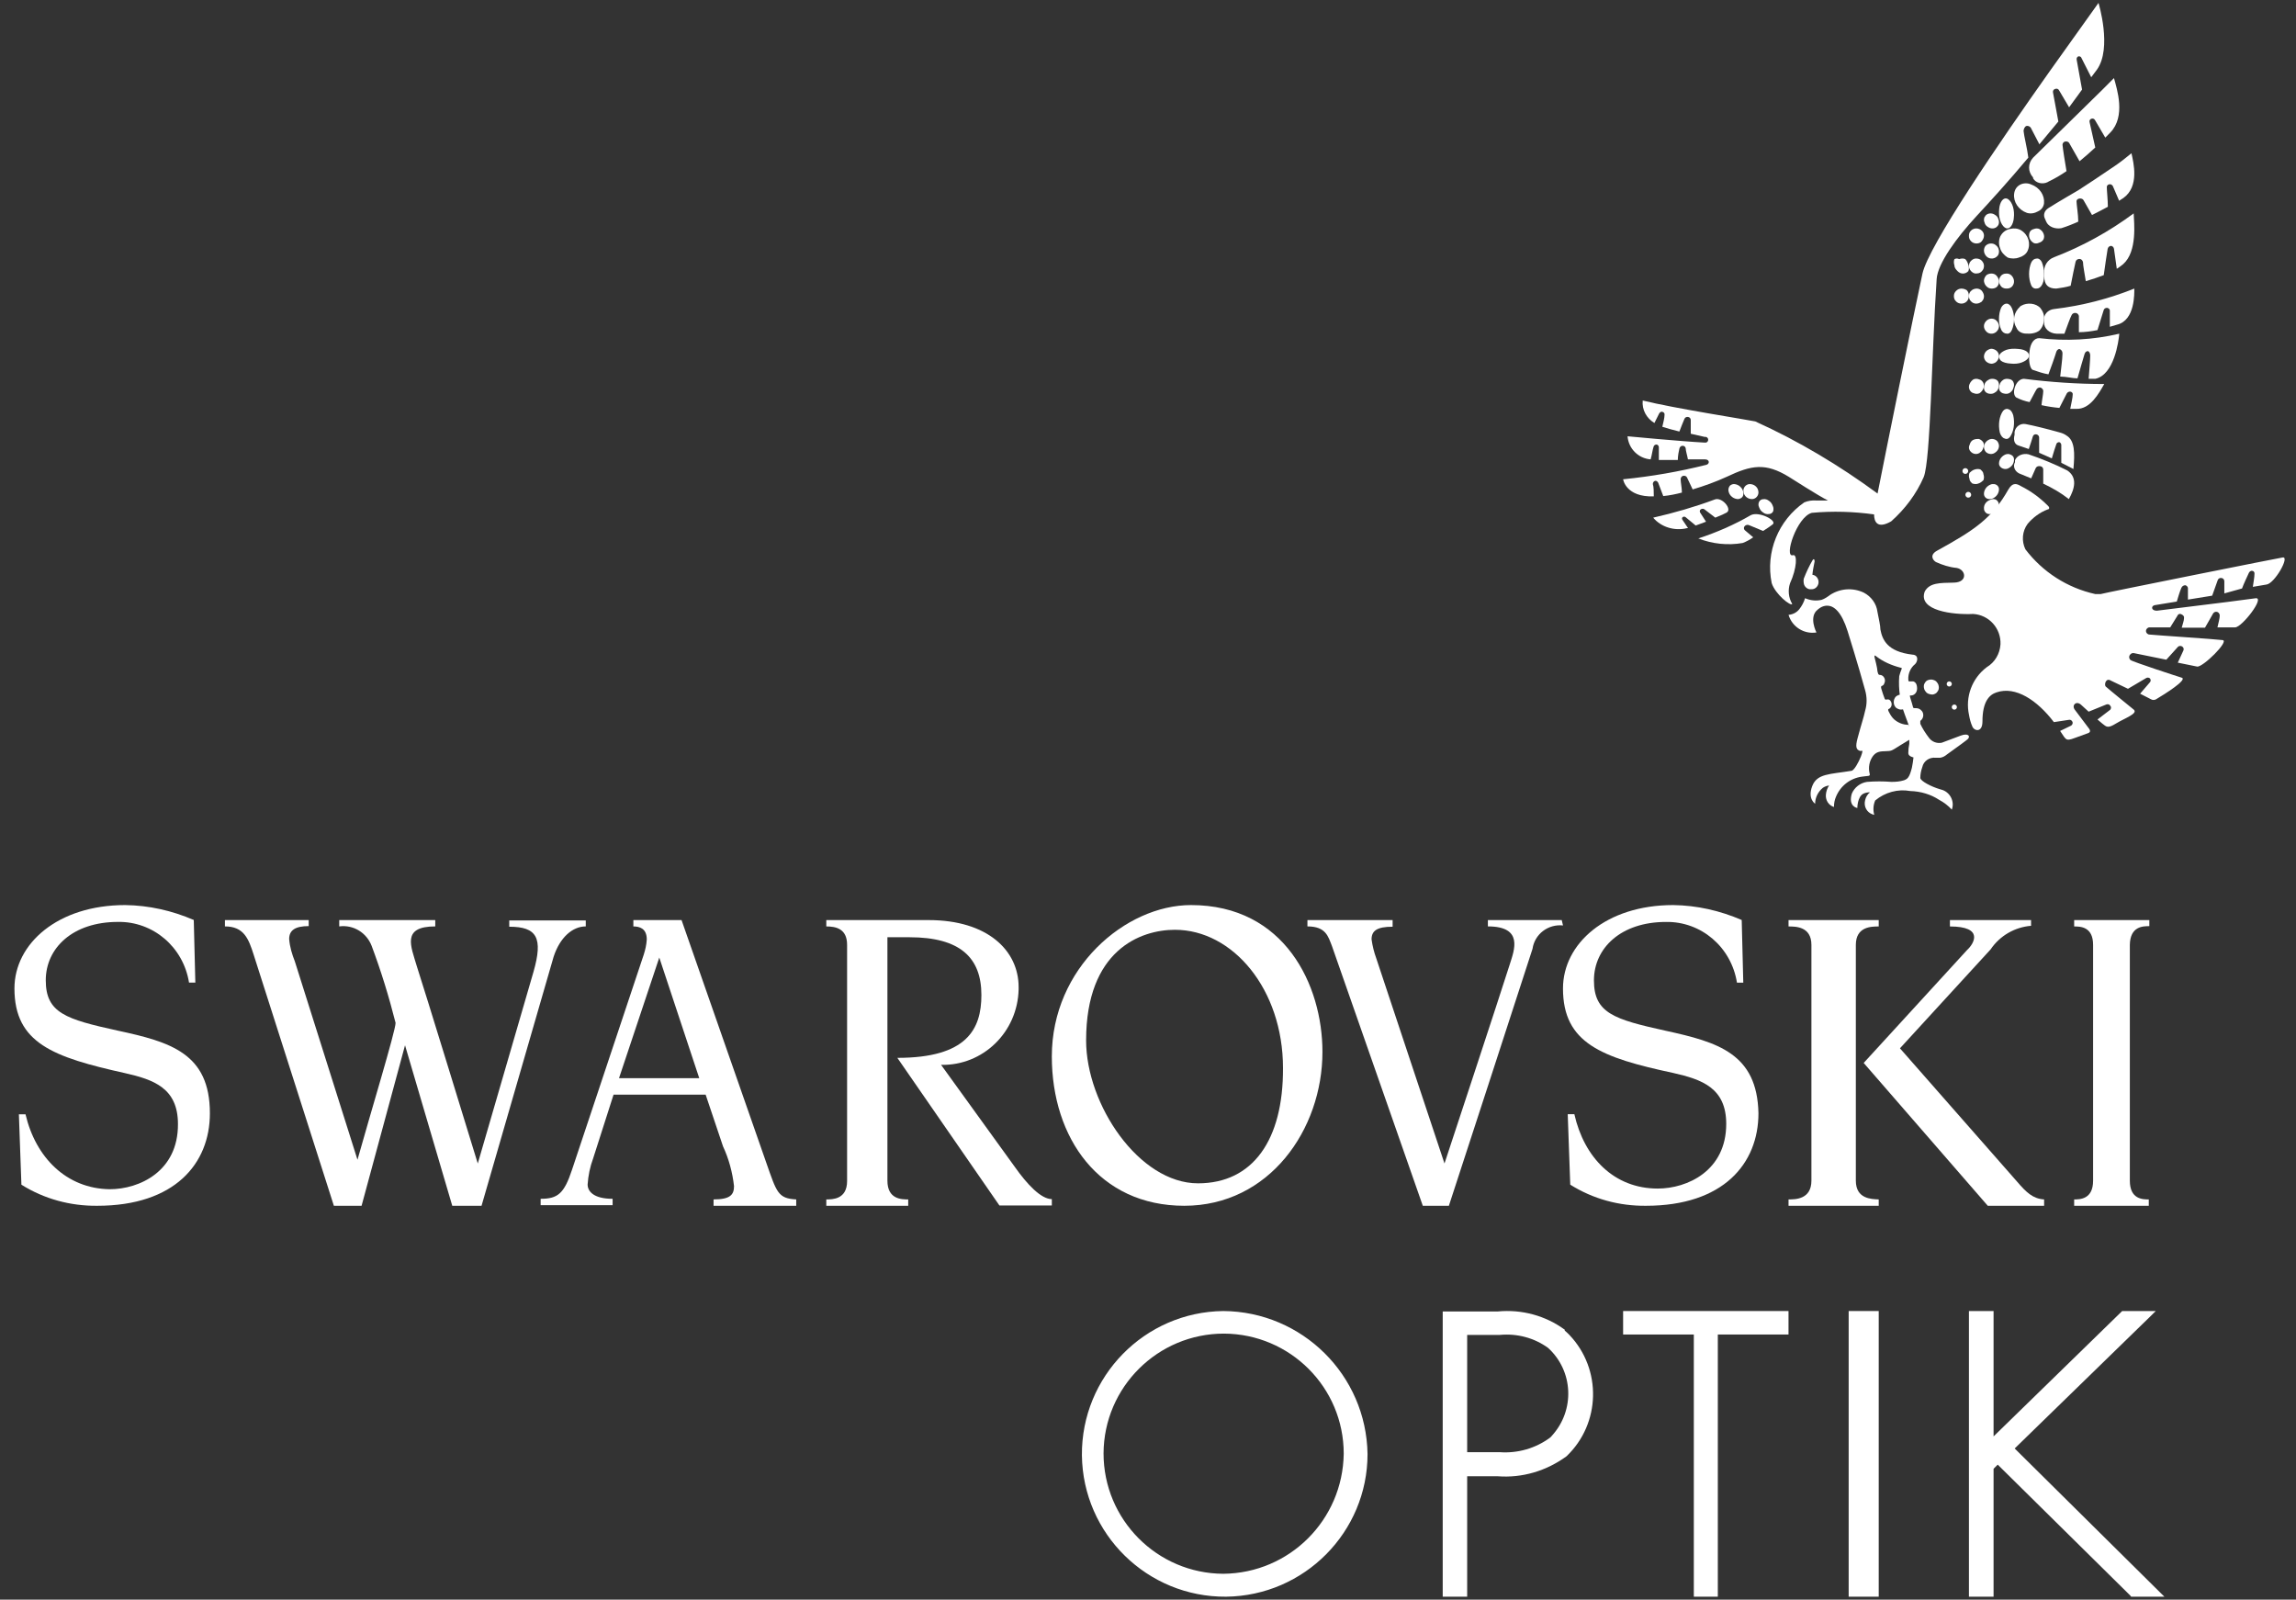<svg width="89" height="62" viewBox="0 0 89 62" fill="none" xmlns="http://www.w3.org/2000/svg">
<rect x="0" y="0" width="89" height="62" fill="#333333" stroke="none"/>
<path d="M4.557 39.945C2.558 39.505 1.774 39.266 1.774 37.996C1.774 36.739 2.828 35.733 4.569 35.733C5.93 35.708 7.106 36.702 7.327 38.084H7.572L7.511 35.658C6.665 35.293 5.77 35.092 4.851 35.08C2.24 35.08 0.56 36.576 0.56 38.311C0.56 40.436 2.068 40.976 4.838 41.592C5.954 41.844 6.898 42.171 6.898 43.566C6.91 45.402 5.402 46.094 4.25 46.094C2.571 46.068 1.381 44.861 0.989 43.189H0.732L0.83 45.918C1.712 46.471 2.73 46.747 3.772 46.735C6.775 46.735 8.136 45.1 8.136 43.151C8.136 40.825 6.604 40.385 4.557 39.945Z" fill="white"/>
<path d="M39.341 45.234L36.479 41.273C38.103 41.309 39.449 40.005 39.485 38.344C39.485 38.32 39.485 38.295 39.485 38.258C39.485 36.843 38.283 35.662 35.998 35.662H32.03V35.908C32.403 35.908 32.836 35.995 32.836 36.622V45.776C32.836 46.489 32.271 46.489 32.03 46.489V46.735H35.205V46.489C34.952 46.489 34.399 46.489 34.399 45.763V36.327H35.253C37.213 36.327 38.042 37.114 38.042 38.566C38.042 39.895 37.477 41.002 34.784 41.002L38.74 46.723H40.772V46.477C40.351 46.477 39.81 45.899 39.341 45.234Z" fill="white"/>
<path d="M22.706 35.907V35.675H19.74V35.919C20.814 35.919 21.058 36.347 20.68 37.667L18.52 45.097C18.52 45.097 16.347 38.009 16.152 37.434C15.932 36.677 15.554 35.907 16.872 35.907V35.662H13.15V35.907C13.699 35.834 14.211 36.151 14.407 36.664C14.773 37.642 15.078 38.632 15.334 39.647C15.334 39.952 14.346 43.203 13.857 44.951L11.429 37.263C11.319 36.982 11.233 36.701 11.209 36.396C11.209 36.066 11.429 35.895 11.966 35.895V35.662H8.719V35.907C9.452 35.907 9.635 36.383 9.83 36.995L12.942 46.735H14.016L15.7 40.514L17.531 46.735H18.666L21.461 37.08C21.705 36.334 22.193 35.907 22.706 35.907Z" fill="white"/>
<path d="M29.706 45.074L26.419 35.662H24.551V35.908C24.788 35.908 25.071 35.982 25.071 36.413C25.059 36.622 25.012 36.819 24.953 37.003L22.175 45.333C21.867 46.268 21.619 46.465 20.957 46.465V46.711H23.747V46.465C23.002 46.465 22.778 46.169 22.778 45.911C22.801 45.566 22.872 45.222 22.991 44.902L23.783 42.429H27.353L28.027 44.434C28.252 44.914 28.393 45.443 28.453 45.972C28.453 46.305 28.311 46.489 27.66 46.489V46.735H30.864V46.489C30.155 46.452 30.108 46.218 29.706 45.074ZM23.995 41.789L25.556 37.114L27.105 41.789H23.995Z" fill="white"/>
<path d="M46.166 35.08C43.63 35.08 40.772 37.514 40.772 40.945C40.772 44.111 42.611 46.735 45.905 46.735C49.198 46.735 51.262 43.783 51.262 40.769C51.262 38.195 49.807 35.08 46.166 35.08ZM46.439 45.865C44.152 45.865 42.101 42.812 42.101 40.327C42.101 36.833 44.202 36.038 45.544 36.038C47.781 36.038 49.733 38.334 49.733 41.399C49.745 44.187 48.565 45.865 46.439 45.865Z" fill="white"/>
<path d="M78.187 45.798L73.648 40.632L77.163 36.797C77.521 36.267 78.101 35.934 78.73 35.884V35.662H75.585V35.909C76.917 35.909 76.522 36.575 76.251 36.821L72.242 41.199L77.052 46.735H79.236V46.489C78.804 46.464 78.545 46.217 78.187 45.798Z" fill="white"/>
<path d="M83.315 35.897V35.662H80.401V35.909C80.631 35.909 81.135 35.909 81.135 36.624V45.761C81.135 46.489 80.62 46.489 80.401 46.489V46.735H83.293V46.489C83.063 46.489 82.559 46.489 82.559 45.761V36.624C82.57 35.897 83.074 35.897 83.315 35.897Z" fill="white"/>
<path d="M71.938 45.761V36.624C71.938 35.909 72.547 35.909 72.825 35.909V35.662H69.329V35.909C69.607 35.909 70.216 35.909 70.216 36.624V45.761C70.216 46.489 69.594 46.489 69.329 46.489V46.735H72.825V46.489C72.547 46.476 71.938 46.476 71.938 45.761Z" fill="white"/>
<path d="M64.564 39.951C62.569 39.51 61.786 39.271 61.786 38C61.786 36.741 62.839 35.734 64.576 35.734C65.935 35.709 67.11 36.703 67.33 38.088H67.575L67.514 35.659C66.669 35.294 65.776 35.092 64.858 35.08C62.251 35.08 60.586 36.577 60.586 38.314C60.586 40.441 62.092 40.995 64.858 41.587C65.972 41.839 66.914 42.166 66.914 43.563C66.914 45.376 65.409 46.068 64.258 46.068C62.569 46.068 61.407 44.872 61.027 43.185H60.77L60.868 45.917C61.749 46.471 62.765 46.747 63.805 46.735C66.804 46.735 68.163 45.099 68.163 43.148C68.114 40.832 66.584 40.391 64.564 39.951Z" fill="white"/>
<path d="M60.538 35.662H57.675V35.907C59.064 35.907 58.698 36.825 58.528 37.363C58.15 38.562 55.993 45.096 55.993 45.096L53.348 37.143C53.263 36.91 53.202 36.666 53.166 36.409C53.166 36.078 53.373 35.919 53.982 35.919V35.662H50.68V35.907C51.399 35.907 51.484 36.299 51.63 36.666L55.152 46.735H56.163C56.163 46.735 59.149 37.583 59.405 36.776C59.49 36.201 60.014 35.809 60.587 35.87L60.538 35.662Z" fill="white"/>
<path d="M82.262 50.815L77.277 55.674V50.815H76.322V61.887H77.277V56.929L77.438 56.769L82.572 61.838L82.609 61.887H83.898L78.095 56.142L83.34 51.036L83.564 50.815H82.262Z" fill="white"/>
<path d="M71.66 50.815V61.887H72.766H72.825V50.864V50.815H71.66Z" fill="white"/>
<path d="M62.917 50.815V51.725H65.658V61.826V61.887H66.588V51.725H69.292H69.328V50.815H62.917Z" fill="white"/>
<path d="M60.07 55.733C59.517 56.138 58.828 56.335 58.139 56.286H56.872V51.74H58.139C58.803 51.679 59.468 51.851 60.009 52.244C60.993 53.141 61.055 54.664 60.157 55.647C60.144 55.671 60.107 55.708 60.07 55.733ZM60.661 51.544C59.91 50.991 58.988 50.745 58.065 50.831H55.924V61.887H56.872V57.219H58.053C59.012 57.293 59.947 57.01 60.722 56.445C62.051 55.18 62.1 53.067 60.833 51.74C60.772 51.679 60.71 51.617 60.649 51.568" fill="white"/>
<path d="M47.42 60.999C44.853 60.987 42.777 58.9 42.777 56.333C42.789 53.766 44.877 51.69 47.444 51.69C50.011 51.702 52.087 53.778 52.087 56.345C52.051 58.912 49.987 60.975 47.42 60.999ZM47.42 50.815C44.361 50.85 41.914 53.358 41.938 56.405C41.974 59.464 44.481 61.911 47.528 61.887C50.563 61.851 53.01 59.38 53.01 56.357C52.962 53.298 50.479 50.838 47.42 50.815Z" fill="white"/>
<path d="M75.618 26.589C75.662 26.556 75.672 26.494 75.639 26.45C75.606 26.406 75.544 26.397 75.5 26.429C75.456 26.462 75.447 26.524 75.479 26.569C75.512 26.613 75.574 26.622 75.618 26.589Z" fill="white"/>
<path d="M75.062 26.856C75.118 26.795 75.156 26.734 75.156 26.658C75.156 26.582 75.137 26.505 75.081 26.445C75.043 26.384 74.968 26.353 74.874 26.338C74.799 26.338 74.724 26.353 74.667 26.399C74.611 26.46 74.573 26.521 74.573 26.597C74.573 26.673 74.592 26.749 74.648 26.81C74.686 26.871 74.761 26.901 74.855 26.917C74.93 26.932 75.006 26.901 75.062 26.856Z" fill="white"/>
<path d="M75.819 27.484C75.862 27.449 75.868 27.386 75.833 27.344C75.799 27.301 75.736 27.295 75.693 27.33C75.651 27.364 75.644 27.427 75.679 27.47C75.714 27.512 75.776 27.518 75.819 27.484Z" fill="white"/>
<path d="M73.915 27.42C73.965 27.358 73.99 27.295 73.99 27.212C73.99 27.129 73.94 27.066 73.889 27.004C73.838 26.962 73.762 26.921 73.686 26.921C73.61 26.921 73.534 26.962 73.484 27.004C73.433 27.066 73.408 27.129 73.408 27.212C73.408 27.295 73.433 27.358 73.484 27.42C73.534 27.462 73.61 27.503 73.686 27.503C73.788 27.503 73.864 27.462 73.915 27.42Z" fill="white"/>
<path d="M76.01 28.51L75.268 28.788C75.079 28.826 74.878 28.75 74.765 28.586C74.639 28.421 74.525 28.244 74.437 28.055C74.437 27.991 74.437 27.966 74.437 27.941C74.563 27.852 74.588 27.675 74.5 27.561L74.488 27.549C74.437 27.485 74.362 27.448 74.274 27.448C74.161 27.448 74.161 27.448 74.148 27.384C74.135 27.321 74.085 27.169 74.047 27.043C74.01 26.916 74.047 26.967 74.11 26.954C74.236 26.929 74.312 26.815 74.312 26.689C74.312 26.512 74.249 26.436 74.161 26.41H74.01C73.972 26.41 73.972 26.373 73.972 26.335C73.959 26.107 74.06 25.879 74.236 25.74C74.337 25.639 74.387 25.386 74.135 25.374C73.154 25.26 72.965 24.792 72.89 24.4C72.89 24.248 72.827 23.983 72.776 23.717C72.739 23.401 72.537 23.123 72.248 22.971C71.82 22.768 71.329 22.806 70.939 23.059C70.839 23.135 70.725 23.211 70.612 23.249C70.398 23.3 70.172 23.274 69.97 23.186C69.92 23.35 69.844 23.489 69.744 23.616C69.643 23.742 69.492 23.818 69.329 23.831C69.467 24.299 69.933 24.59 70.411 24.514C70.411 24.514 70.096 23.907 70.461 23.628C70.461 23.628 71.141 22.945 71.619 24.463C71.619 24.463 72.047 25.829 72.298 26.752C72.374 27.018 72.374 27.296 72.298 27.549C72.235 27.84 72.172 27.991 72.009 28.598C71.908 28.965 71.959 29.054 72.097 29.104H72.198C72.185 29.18 72.16 29.256 72.135 29.319C72.047 29.547 71.87 29.863 71.77 29.876C70.927 30.015 70.436 29.977 70.247 30.47C70.058 30.963 70.36 31.153 70.36 31.153C70.36 30.913 70.474 30.685 70.662 30.533C70.738 30.483 70.813 30.457 70.901 30.445C70.826 30.558 70.788 30.672 70.776 30.811C70.763 31.026 70.889 31.216 71.09 31.279C71.09 31.14 71.115 31.001 71.166 30.887C71.342 30.457 71.719 30.166 72.172 30.103C72.386 30.065 72.512 30.103 72.474 29.989C72.412 29.749 72.462 29.496 72.6 29.306C72.701 29.18 72.802 29.117 73.066 29.117C73.343 29.104 73.292 29.117 73.657 28.889L74.01 28.674V28.826C73.984 28.952 73.972 29.066 73.972 29.193C73.972 29.319 74.173 29.357 74.173 29.357C74.161 29.496 74.135 29.623 74.11 29.762C74.01 30.154 73.934 30.192 73.808 30.242C73.645 30.293 73.494 30.305 73.317 30.305C73.003 30.28 72.688 30.28 72.374 30.305C72.109 30.343 71.883 30.52 71.782 30.761C71.631 31.267 71.996 31.317 71.996 31.317C71.996 31.317 71.996 30.875 72.235 30.761C72.311 30.723 72.399 30.71 72.487 30.71C72.386 30.786 72.323 30.9 72.298 31.014C72.235 31.254 72.361 31.494 72.6 31.57C72.613 31.57 72.625 31.583 72.651 31.583C72.6 31.393 72.613 31.203 72.688 31.026C73.066 30.71 73.569 30.571 74.047 30.66C74.45 30.672 74.84 30.786 75.167 31.001C75.356 31.102 75.52 31.229 75.658 31.38C75.771 31.077 75.608 30.735 75.306 30.622C75.268 30.609 75.218 30.596 75.18 30.584C74.878 30.495 74.45 30.28 74.437 30.154C74.437 30.015 74.463 29.876 74.513 29.736C74.563 29.496 74.79 29.344 75.029 29.37C75.092 29.37 75.142 29.37 75.205 29.37C75.306 29.357 75.394 29.306 75.469 29.243C75.582 29.155 75.985 28.877 76.212 28.7C76.426 28.56 76.312 28.396 76.01 28.51ZM73.972 28.093C73.77 28.093 73.582 28.017 73.431 27.89C73.343 27.814 73.28 27.713 73.229 27.612C73.192 27.549 73.166 27.485 73.229 27.473C73.33 27.41 73.355 27.283 73.292 27.182C73.28 27.157 73.255 27.131 73.229 27.119C73.192 27.106 73.141 27.106 73.104 27.119C73.053 27.119 73.053 27.055 73.028 27.005C73.003 26.954 72.965 26.815 72.94 26.739C72.915 26.676 72.902 26.6 72.94 26.588C72.99 26.575 73.028 26.537 73.041 26.486C73.091 26.385 73.066 26.271 72.978 26.196C72.94 26.17 72.902 26.158 72.865 26.158C72.802 26.158 72.802 26.107 72.776 26.018C72.776 25.905 72.676 25.525 72.663 25.475C72.651 25.424 72.663 25.374 72.726 25.437C73.003 25.652 73.33 25.791 73.67 25.879C73.733 25.879 73.72 25.917 73.708 25.943C73.67 26.031 73.645 26.12 73.62 26.208C73.582 26.714 73.657 27.22 73.833 27.688C73.871 27.802 73.984 28.08 73.997 28.143C74.01 28.206 73.972 28.08 73.972 28.093Z" fill="white"/>
<path d="M70.34 21.761C70.34 21.658 70.292 21.658 70.263 21.71C70.129 21.937 70.014 22.186 69.918 22.434C69.909 22.486 69.909 22.549 69.918 22.6C69.938 22.756 70.081 22.859 70.215 22.838C70.359 22.849 70.484 22.724 70.493 22.579C70.503 22.424 70.388 22.29 70.254 22.279C70.263 22.145 70.311 21.906 70.34 21.761Z" fill="white"/>
<path d="M88.483 21.607C88.432 21.607 81.597 22.974 81.432 23.025C81.356 23.025 81.293 23.025 81.216 23.025C80.136 22.784 79.184 22.176 78.51 21.29C78.358 20.973 78.383 20.593 78.599 20.302C78.802 20.062 79.069 19.859 79.374 19.745C79.425 19.745 79.476 19.682 79.374 19.593C79.069 19.289 78.726 19.036 78.345 18.846C78.193 18.757 78.028 18.669 77.85 18.973C77.215 20.1 76.516 20.555 75.093 21.341C74.788 21.505 74.915 21.708 75.042 21.784C75.296 21.898 75.563 21.986 75.843 22.012C76.211 22.075 76.287 22.569 75.741 22.582C75.195 22.594 74.801 22.582 74.61 22.924C74.331 23.671 75.703 23.835 76.49 23.797C77.1 23.835 77.57 24.354 77.545 24.975C77.519 25.342 77.329 25.671 77.011 25.861C76.44 26.292 76.173 27.014 76.325 27.71C76.351 27.862 76.389 28.014 76.452 28.153C76.516 28.331 76.846 28.419 76.846 27.963C76.846 27.191 77.113 26.925 77.392 26.836C78.129 26.583 78.968 27.14 79.615 27.989L80.2 27.9C80.263 27.887 80.314 27.925 80.34 27.989C80.352 28.039 80.327 28.103 80.276 28.128L79.857 28.331L79.933 28.445C80.149 28.787 80.124 28.698 80.861 28.445C80.975 28.407 81.064 28.381 80.988 28.255L80.416 27.495C80.302 27.318 80.492 27.153 80.67 27.318L80.962 27.584L81.648 27.305C81.712 27.28 81.775 27.305 81.801 27.356C81.839 27.394 81.839 27.457 81.801 27.508L81.305 27.887L81.483 28.039C81.661 28.179 81.699 28.242 82.029 28.039C82.36 27.837 82.88 27.66 82.715 27.508C82.715 27.508 81.686 26.672 81.623 26.608C81.559 26.545 81.623 26.254 81.826 26.381L82.487 26.697L83.173 26.292C83.224 26.254 83.287 26.254 83.338 26.292C83.376 26.343 83.376 26.406 83.338 26.444L82.957 26.887L83.376 27.102C83.439 27.14 83.516 27.14 83.579 27.102C83.897 26.912 84.811 26.343 84.57 26.267C84.443 26.229 82.652 25.646 82.588 25.583C82.525 25.532 82.512 25.431 82.576 25.367C82.614 25.317 82.677 25.304 82.728 25.317L83.973 25.57L84.43 25.064C84.481 25.026 84.545 25.026 84.596 25.064C84.646 25.102 84.659 25.165 84.634 25.215L84.418 25.684L85.167 25.836C85.383 25.874 86.425 24.848 86.158 24.81C85.879 24.772 83.541 24.62 83.325 24.595C83.249 24.595 83.185 24.532 83.185 24.456C83.185 24.38 83.249 24.316 83.325 24.316H84.125L84.43 23.823C84.468 23.785 84.532 23.785 84.583 23.823C84.634 23.848 84.672 23.898 84.659 23.962C84.659 24.05 84.608 24.19 84.57 24.329H85.472C85.561 24.165 85.726 23.898 85.79 23.772C85.828 23.721 85.891 23.696 85.955 23.721C86.018 23.747 86.044 23.81 86.044 23.861C86.044 23.962 85.993 24.152 85.955 24.316H86.641C86.908 24.316 87.822 23.126 87.428 23.189L86.361 23.329L83.605 23.671C83.376 23.671 83.376 23.481 83.528 23.455L84.379 23.316C84.418 23.189 84.494 22.924 84.557 22.784C84.583 22.721 84.646 22.683 84.71 22.683C84.761 22.695 84.811 22.746 84.811 22.797C84.811 22.911 84.811 23.075 84.811 23.24L85.751 23.088C85.815 22.911 85.917 22.62 85.968 22.48C85.993 22.417 86.056 22.392 86.12 22.404C86.183 22.417 86.222 22.468 86.222 22.531C86.222 22.645 86.222 22.835 86.222 23L86.908 22.809C86.971 22.632 87.111 22.341 87.174 22.202C87.2 22.151 87.251 22.113 87.314 22.126C87.365 22.138 87.403 22.189 87.39 22.252C87.39 22.366 87.352 22.569 87.327 22.746L87.848 22.658C88.165 22.632 88.775 21.556 88.483 21.607Z" fill="white"/>
<path d="M76.193 18.368C76.254 18.362 76.299 18.307 76.293 18.246C76.288 18.184 76.233 18.139 76.171 18.145C76.11 18.151 76.065 18.206 76.071 18.267C76.077 18.329 76.131 18.374 76.193 18.368Z" fill="white"/>
<path d="M76.543 18.198C76.457 18.224 76.4 18.276 76.344 18.328C76.315 18.406 76.315 18.483 76.344 18.561C76.344 18.639 76.4 18.691 76.457 18.742C76.543 18.768 76.628 18.768 76.685 18.742C76.77 18.716 76.827 18.665 76.884 18.613C76.912 18.535 76.912 18.457 76.884 18.38C76.884 18.302 76.827 18.25 76.77 18.198C76.713 18.172 76.628 18.172 76.543 18.198Z" fill="white"/>
<path d="M77.176 18.775C77.008 18.834 76.904 18.988 76.904 19.142C76.904 19.261 77.008 19.355 77.137 19.343C77.163 19.343 77.189 19.343 77.215 19.332C77.383 19.272 77.487 19.118 77.487 18.964C77.487 18.846 77.383 18.751 77.254 18.763C77.228 18.763 77.202 18.763 77.176 18.775Z" fill="white"/>
<path d="M76.355 19.272C76.408 19.24 76.425 19.172 76.393 19.119C76.361 19.066 76.292 19.049 76.24 19.08C76.186 19.112 76.169 19.181 76.201 19.234C76.233 19.287 76.302 19.304 76.355 19.272Z" fill="white"/>
<path d="M77.157 19.37C76.996 19.422 76.888 19.559 76.906 19.73C76.906 19.799 76.96 19.867 77.014 19.902C77.086 19.936 77.157 19.936 77.229 19.902C77.301 19.884 77.373 19.833 77.427 19.764C77.48 19.696 77.498 19.627 77.48 19.542C77.48 19.473 77.427 19.404 77.373 19.37C77.319 19.336 77.229 19.336 77.157 19.37Z" fill="white"/>
<path d="M75.822 11.276C75.766 11.334 75.739 11.392 75.739 11.479C75.739 11.566 75.766 11.624 75.822 11.681C75.933 11.797 76.127 11.797 76.238 11.681C76.349 11.566 76.349 11.363 76.238 11.247C76.1 11.161 75.933 11.161 75.822 11.276Z" fill="white"/>
<path d="M76.406 11.272C76.343 11.328 76.322 11.402 76.322 11.477C76.322 11.552 76.343 11.626 76.406 11.682C76.51 11.794 76.676 11.794 76.801 11.701C76.822 11.701 76.822 11.682 76.822 11.682C76.884 11.626 76.905 11.552 76.905 11.477C76.905 11.402 76.863 11.328 76.822 11.272C76.718 11.16 76.551 11.16 76.426 11.253C76.426 11.253 76.426 11.272 76.406 11.272Z" fill="white"/>
<path d="M76.968 10.703C76.923 10.763 76.893 10.846 76.908 10.918C76.923 10.99 76.953 11.062 77.028 11.121C77.119 11.205 77.284 11.205 77.389 11.133C77.404 11.121 77.42 11.097 77.435 11.085C77.525 10.954 77.495 10.787 77.374 10.667C77.284 10.583 77.119 10.583 77.013 10.655C76.999 10.667 76.983 10.679 76.968 10.703Z" fill="white"/>
<path d="M77.557 10.7C77.449 10.829 77.471 11.002 77.59 11.123C77.644 11.167 77.73 11.193 77.806 11.184C77.881 11.184 77.957 11.149 78 11.097C78.108 10.968 78.086 10.795 77.968 10.674C77.914 10.622 77.838 10.596 77.763 10.604C77.676 10.604 77.6 10.639 77.557 10.7Z" fill="white"/>
<path d="M78.948 11.183C79.037 11.183 79.118 11.125 79.171 11.009C79.225 10.893 79.243 10.748 79.234 10.603C79.234 10.443 79.198 10.284 79.145 10.153C79.091 10.052 79.019 10.008 78.939 10.023C78.859 10.023 78.778 10.081 78.734 10.182C78.626 10.443 78.626 10.791 78.734 11.052C78.778 11.154 78.859 11.197 78.948 11.183Z" fill="white"/>
<path d="M75.761 10.043C75.731 10.105 75.731 10.198 75.761 10.292C75.761 10.385 75.821 10.447 75.881 10.509C76 10.634 76.18 10.634 76.299 10.509C76.329 10.447 76.329 10.354 76.299 10.261C76.269 10.167 76.239 10.105 76.18 10.043C76.12 10.012 76.03 10.012 75.941 10.043C75.881 10.012 75.821 10.012 75.761 10.043Z" fill="white"/>
<path d="M76.4 10.113C76.342 10.169 76.322 10.243 76.322 10.318C76.322 10.393 76.361 10.467 76.419 10.523C76.478 10.579 76.555 10.616 76.633 10.598C76.711 10.598 76.788 10.56 76.827 10.505C76.886 10.449 76.905 10.374 76.905 10.299C76.905 10.225 76.866 10.15 76.808 10.094C76.75 10.038 76.672 10.02 76.594 10.02C76.516 10.02 76.458 10.057 76.4 10.113Z" fill="white"/>
<path d="M76.958 9.536C76.861 9.677 76.903 9.857 77.027 9.96C77.137 10.05 77.316 10.037 77.413 9.934C77.427 9.921 77.427 9.908 77.441 9.908C77.482 9.844 77.496 9.767 77.482 9.69C77.468 9.613 77.427 9.549 77.358 9.497C77.247 9.407 77.068 9.42 76.972 9.523C76.972 9.51 76.971 9.523 76.958 9.536Z" fill="white"/>
<path d="M77.531 9.176C77.473 9.319 77.473 9.479 77.531 9.622C77.569 9.765 77.685 9.89 77.82 9.98C77.956 10.033 78.129 10.033 78.264 9.98C78.4 9.944 78.535 9.855 78.593 9.73C78.728 9.444 78.631 9.104 78.342 8.926C78.226 8.854 78.071 8.836 77.917 8.872C77.743 8.908 77.608 9.015 77.531 9.176Z" fill="white"/>
<path d="M79.036 9.41C79.117 9.387 79.18 9.34 79.216 9.271C79.243 9.201 79.243 9.132 79.216 9.063C79.189 8.985 79.135 8.924 79.054 8.877C78.992 8.847 78.911 8.847 78.839 8.877C78.767 8.893 78.704 8.939 78.677 9.001C78.615 9.155 78.677 9.325 78.83 9.417C78.893 9.448 78.974 9.441 79.036 9.41Z" fill="white"/>
<path d="M76.487 17.05C76.41 17.087 76.371 17.16 76.351 17.233C76.313 17.307 76.313 17.38 76.351 17.453C76.429 17.582 76.585 17.637 76.721 17.563C76.721 17.563 76.74 17.563 76.74 17.545C76.818 17.508 76.856 17.435 76.876 17.362C76.915 17.288 76.915 17.215 76.876 17.142C76.837 17.087 76.779 17.032 76.701 17.013C76.643 17.013 76.565 17.013 76.487 17.05Z" fill="white"/>
<path d="M77.084 17.048C76.931 17.131 76.862 17.299 76.931 17.442C76.973 17.562 77.126 17.622 77.251 17.586C77.279 17.574 77.293 17.574 77.307 17.562C77.46 17.478 77.53 17.311 77.46 17.167C77.418 17.048 77.265 16.988 77.14 17.024C77.126 17.036 77.098 17.036 77.084 17.048Z" fill="white"/>
<path d="M77.721 17.622C77.56 17.7 77.468 17.855 77.491 18.011C77.514 18.079 77.56 18.128 77.629 18.157C77.698 18.186 77.778 18.186 77.836 18.157C78.009 18.079 78.089 17.924 78.066 17.768C78.055 17.7 78.009 17.651 77.94 17.622C77.871 17.583 77.79 17.593 77.721 17.622Z" fill="white"/>
<path d="M77.646 15.924C77.496 16.134 77.45 16.459 77.519 16.765C77.553 16.88 77.623 16.975 77.704 16.994C77.773 17.032 77.854 17.013 77.912 16.937C78.062 16.727 78.108 16.402 78.039 16.096C78.004 15.981 77.946 15.886 77.865 15.867C77.796 15.829 77.715 15.848 77.646 15.924Z" fill="white"/>
<path d="M76.497 14.704C76.43 14.749 76.38 14.809 76.347 14.884C76.314 14.959 76.314 15.033 76.347 15.108C76.38 15.168 76.43 15.228 76.514 15.242C76.58 15.272 76.664 15.272 76.73 15.242C76.797 15.198 76.847 15.138 76.88 15.063C76.913 14.989 76.913 14.914 76.88 14.839C76.847 14.779 76.797 14.72 76.714 14.704C76.647 14.675 76.564 14.675 76.497 14.704Z" fill="white"/>
<path d="M77.074 14.726C76.992 14.77 76.938 14.836 76.925 14.913C76.897 14.99 76.897 15.067 76.925 15.133C76.979 15.243 77.114 15.287 77.25 15.254C77.277 15.243 77.304 15.232 77.318 15.221C77.399 15.177 77.453 15.111 77.467 15.034C77.494 14.957 77.494 14.88 77.467 14.814C77.426 14.704 77.277 14.66 77.141 14.693C77.114 14.704 77.087 14.715 77.074 14.726Z" fill="white"/>
<path d="M77.655 14.72C77.584 14.768 77.526 14.835 77.514 14.911C77.478 14.988 77.478 15.064 77.514 15.141C77.549 15.198 77.608 15.246 77.69 15.255C77.761 15.274 77.843 15.265 77.902 15.227C77.973 15.179 78.032 15.112 78.044 15.036C78.079 14.959 78.079 14.883 78.044 14.806C78.02 14.749 77.961 14.701 77.879 14.692C77.796 14.673 77.714 14.682 77.655 14.72Z" fill="white"/>
<path d="M76.984 13.619C76.931 13.677 76.904 13.757 76.904 13.825C76.904 13.894 76.944 13.974 76.997 14.019C77.05 14.065 77.129 14.099 77.209 14.099C77.288 14.088 77.368 14.054 77.408 13.996C77.461 13.939 77.487 13.859 77.487 13.791C77.487 13.722 77.447 13.642 77.394 13.597C77.341 13.551 77.262 13.517 77.182 13.517C77.116 13.528 77.037 13.562 76.984 13.619Z" fill="white"/>
<path d="M77.774 13.559C77.64 13.61 77.545 13.677 77.506 13.754C77.468 13.83 77.487 13.906 77.564 13.983C77.64 14.042 77.774 14.084 77.946 14.093C78.099 14.11 78.252 14.093 78.366 14.05C78.5 14 78.596 13.932 78.634 13.855C78.672 13.779 78.653 13.703 78.576 13.635C78.5 13.576 78.385 13.533 78.233 13.525C78.061 13.508 77.908 13.516 77.774 13.559Z" fill="white"/>
<path d="M76.994 12.438C76.874 12.555 76.874 12.73 76.994 12.847C77.069 12.94 77.233 12.963 77.338 12.893C77.368 12.882 77.382 12.858 77.397 12.847C77.517 12.73 77.517 12.555 77.397 12.438C77.323 12.345 77.158 12.322 77.054 12.392C77.039 12.403 77.009 12.415 76.994 12.438Z" fill="white"/>
<path d="M77.571 11.924C77.459 12.185 77.459 12.532 77.571 12.774C77.616 12.879 77.706 12.931 77.784 12.931C77.863 12.948 77.941 12.896 77.986 12.792C78.098 12.532 78.098 12.185 77.986 11.942C77.941 11.838 77.863 11.768 77.784 11.768C77.706 11.768 77.627 11.82 77.571 11.924Z" fill="white"/>
<path d="M78.537 12.93C78.73 12.945 78.923 12.915 79.058 12.807C79.174 12.684 79.232 12.53 79.232 12.376C79.251 12.223 79.193 12.069 79.097 11.946C78.923 11.746 78.575 11.715 78.344 11.853C78.324 11.869 78.305 11.869 78.305 11.884C78.054 12.115 77.996 12.438 78.17 12.715C78.228 12.853 78.382 12.93 78.537 12.93Z" fill="white"/>
<path d="M68.162 19.079C68.162 18.922 68.039 18.781 67.862 18.764C67.721 18.746 67.597 18.851 67.58 18.992C67.58 19.009 67.58 19.009 67.58 19.027C67.58 19.185 67.703 19.325 67.88 19.343C68.021 19.36 68.145 19.255 68.162 19.114C68.162 19.114 68.162 19.097 68.162 19.079Z" fill="white"/>
<path d="M67.576 19.082C67.565 19 67.52 18.918 67.463 18.871C67.407 18.812 67.328 18.776 67.249 18.765C67.181 18.753 67.113 18.776 67.057 18.824C67.012 18.882 66.989 18.953 67 19.024C67.012 19.106 67.057 19.189 67.113 19.236C67.17 19.294 67.249 19.33 67.328 19.341C67.396 19.353 67.463 19.33 67.52 19.283C67.576 19.236 67.588 19.153 67.576 19.082Z" fill="white"/>
<path d="M68.72 19.611C68.687 19.523 68.644 19.46 68.568 19.41C68.503 19.36 68.427 19.335 68.35 19.348C68.285 19.348 68.22 19.385 68.188 19.448C68.155 19.511 68.155 19.598 68.188 19.661C68.22 19.749 68.264 19.811 68.34 19.861C68.405 19.912 68.481 19.937 68.568 19.924C68.633 19.924 68.698 19.887 68.731 19.824C68.752 19.761 68.752 19.674 68.72 19.611Z" fill="white"/>
<path d="M78.809 6.111C78.602 6.332 78.602 6.656 78.809 6.877V6.912C78.912 7.097 79.171 7.155 79.366 7.062C79.379 7.051 79.392 7.051 79.405 7.039C79.651 6.923 79.884 6.784 80.104 6.633C80.052 6.343 79.962 5.763 79.949 5.613C79.949 5.555 79.988 5.497 80.052 5.485C80.117 5.473 80.182 5.497 80.208 5.543L80.61 6.25C80.804 6.088 81.011 5.914 81.219 5.717C81.141 5.381 81.024 4.859 80.998 4.731C80.985 4.673 81.011 4.627 81.063 4.604C81.115 4.58 81.18 4.604 81.206 4.65L81.607 5.334L81.802 5.137C82.41 4.511 82.061 3.455 81.944 3.026C81.802 3.189 79.677 5.253 78.809 6.111Z" fill="white"/>
<path d="M79.317 8.59C79.399 8.781 79.645 8.888 79.904 8.845C80.137 8.771 80.355 8.685 80.56 8.59C80.56 8.324 80.492 7.919 80.492 7.802C80.492 7.749 80.533 7.707 80.601 7.696C80.669 7.685 80.737 7.707 80.765 7.76L81.093 8.334C81.297 8.228 81.516 8.122 81.707 8.015C81.707 7.76 81.666 7.377 81.666 7.249C81.666 7.196 81.707 7.153 81.762 7.143C81.816 7.132 81.871 7.164 81.898 7.207L82.144 7.781L82.308 7.675C82.936 7.228 82.704 6.313 82.622 5.94C82.403 6.121 82.199 6.281 81.98 6.43C81.639 6.664 80.683 7.302 80.574 7.366C80.574 7.366 79.713 7.866 79.399 8.068C79.235 8.175 79.194 8.345 79.276 8.494L79.317 8.59Z" fill="white"/>
<path d="M82.732 11.185C81.744 11.582 80.704 11.85 79.623 11.978C79.423 12.001 79.276 12.13 79.236 12.305C79.236 12.398 79.236 12.444 79.236 12.491C79.223 12.724 79.436 12.922 79.716 12.934C79.716 12.934 79.716 12.934 79.73 12.934H80.023C80.117 12.678 80.25 12.305 80.303 12.211C80.33 12.153 80.397 12.118 80.463 12.13C80.53 12.141 80.57 12.188 80.584 12.246C80.584 12.363 80.584 12.666 80.584 12.876C80.81 12.876 81.077 12.841 81.304 12.794C81.384 12.526 81.504 12.165 81.544 12.025C81.558 11.966 81.611 11.931 81.678 11.931C81.731 11.943 81.784 11.978 81.784 12.036C81.784 12.141 81.784 12.444 81.784 12.666L82.064 12.584C82.772 12.409 82.732 11.349 82.732 11.185Z" fill="white"/>
<path d="M79.044 13.107C78.858 13.107 78.709 13.28 78.672 13.609C78.623 13.921 78.672 14.284 78.796 14.336C78.994 14.405 79.204 14.475 79.403 14.509C79.477 14.319 79.65 13.834 79.712 13.626C79.737 13.557 79.811 13.505 79.86 13.54C79.922 13.574 79.959 13.644 79.947 13.73C79.947 13.921 79.885 14.336 79.86 14.596C80.096 14.596 80.343 14.665 80.529 14.665C80.615 14.353 80.751 13.903 80.801 13.73C80.826 13.644 80.875 13.609 80.937 13.609C80.987 13.626 81.024 13.695 81.024 13.782C81.024 13.938 80.987 14.353 80.962 14.682H81.222C81.952 14.526 82.125 13.228 82.15 12.934C81.123 13.176 80.083 13.228 79.044 13.107Z" fill="white"/>
<path d="M81.567 14.884C80.52 14.884 79.488 14.813 78.456 14.682C78.13 14.682 77.953 15.265 78.157 15.407C78.32 15.49 78.496 15.55 78.673 15.585C78.768 15.419 78.877 15.193 78.945 15.086C78.972 15.039 79.053 15.003 79.108 15.027C79.162 15.051 79.203 15.098 79.203 15.158C79.203 15.277 79.148 15.526 79.135 15.704C79.352 15.752 79.583 15.788 79.828 15.811L80.113 15.253C80.14 15.205 80.195 15.169 80.262 15.181C80.317 15.193 80.358 15.241 80.344 15.3C80.344 15.407 80.29 15.633 80.249 15.847H80.48C81.023 15.871 81.363 15.241 81.567 14.884Z" fill="white"/>
<path d="M80.108 16.884C80.028 16.824 79.936 16.787 79.845 16.763C79.329 16.618 78.836 16.497 78.516 16.436C78.321 16.4 78.126 16.533 78.091 16.739C78.091 16.751 78.091 16.751 78.091 16.763V16.848C78.034 17.078 78.091 17.223 78.252 17.271L78.642 17.404C78.699 17.235 78.768 17.029 78.802 16.908C78.825 16.848 78.882 16.824 78.939 16.836C78.997 16.848 79.043 16.896 79.043 16.957C79.043 17.09 79.043 17.368 79.043 17.55L79.535 17.767C79.593 17.562 79.673 17.32 79.707 17.223C79.719 17.162 79.776 17.138 79.822 17.138C79.868 17.15 79.902 17.199 79.902 17.247C79.902 17.368 79.902 17.707 79.902 17.937L80.372 18.179C80.429 17.562 80.429 17.078 80.108 16.884Z" fill="white"/>
<path d="M80.136 18.235C79.654 17.992 79.158 17.788 78.632 17.609C78.413 17.558 78.18 17.66 78.107 17.839V17.916C78.019 18.069 78.092 18.26 78.267 18.349L78.735 18.541L78.91 18.145C78.939 18.081 79.012 18.056 79.085 18.069C79.158 18.081 79.202 18.132 79.202 18.196C79.202 18.324 79.202 18.553 79.202 18.745C79.552 18.911 79.888 19.102 80.195 19.345C80.428 18.936 80.53 18.503 80.136 18.235Z" fill="white"/>
<path d="M66.469 19.36C65.698 19.647 64.896 19.879 64.083 20.064C64.379 20.425 64.907 20.592 65.392 20.471H65.434L65.223 20.157C65.192 20.119 65.192 20.073 65.223 20.046C65.255 20.018 65.308 20.018 65.34 20.046L65.73 20.369L66.131 20.221L65.899 19.86C65.878 19.814 65.888 19.768 65.931 19.74C65.973 19.712 66.026 19.712 66.068 19.74L66.49 20.064C66.702 19.981 66.86 19.907 66.923 19.87C67.166 19.749 66.754 19.249 66.469 19.36Z" fill="white"/>
<path d="M67.863 19.969C67.232 20.336 66.546 20.636 65.832 20.869C66.367 21.081 66.971 21.147 67.548 21.047C67.698 20.992 67.836 20.914 67.959 20.825L67.63 20.547C67.589 20.503 67.589 20.436 67.63 20.391C67.671 20.347 67.74 20.325 67.808 20.358L68.344 20.58C68.522 20.469 68.673 20.358 68.714 20.325C68.906 20.18 68.179 19.802 67.863 19.969Z" fill="white"/>
<path d="M76.338 9.032C76.317 9.097 76.317 9.184 76.338 9.25C76.403 9.402 76.555 9.467 76.707 9.424C76.793 9.402 76.837 9.337 76.88 9.25C76.945 9.097 76.88 8.945 76.728 8.879C76.577 8.814 76.403 8.879 76.338 9.032Z" fill="white"/>
<path d="M76.929 8.407C76.896 8.481 76.896 8.555 76.929 8.63C76.945 8.704 76.993 8.763 77.074 8.808C77.188 8.882 77.35 8.867 77.43 8.763C77.447 8.748 77.447 8.734 77.463 8.719C77.495 8.645 77.495 8.57 77.463 8.496C77.447 8.422 77.398 8.362 77.317 8.318C77.204 8.244 77.042 8.258 76.961 8.362C76.961 8.377 76.945 8.392 76.929 8.407Z" fill="white"/>
<path d="M77.497 8.082C77.455 8.401 77.55 8.7 77.71 8.819C77.848 8.919 77.996 8.799 78.049 8.54C78.049 8.521 78.06 8.501 78.06 8.461C78.103 8.142 78.007 7.843 77.848 7.724C77.71 7.624 77.561 7.744 77.508 8.003C77.508 8.022 77.497 8.062 77.497 8.082Z" fill="white"/>
<path d="M78.073 7.517C78.04 7.825 78.239 8.133 78.57 8.251C78.719 8.295 78.868 8.266 79 8.192C79.132 8.133 79.215 8.016 79.232 7.884C79.265 7.576 79.066 7.267 78.735 7.15C78.603 7.091 78.454 7.091 78.322 7.15C78.173 7.223 78.09 7.355 78.073 7.517Z" fill="white"/>
<path d="M81.344 0.113L79.445 2.773C77.509 5.507 74.753 9.529 74.52 10.608C74.165 12.251 73.099 17.511 72.78 19.129C71.298 18.038 69.717 17.094 68.039 16.334C67.757 16.272 64.853 15.819 63.677 15.524C63.64 15.88 63.824 16.211 64.13 16.395L64.314 16.027C64.339 15.978 64.4 15.941 64.449 15.966C64.498 15.978 64.535 16.027 64.522 16.088C64.522 16.199 64.473 16.383 64.437 16.542C64.621 16.603 64.853 16.665 65.098 16.726C65.159 16.554 65.245 16.358 65.294 16.235C65.319 16.174 65.38 16.15 65.441 16.162C65.503 16.174 65.539 16.223 65.539 16.285C65.539 16.407 65.539 16.628 65.539 16.812L66.078 16.934C66.14 16.922 66.201 16.959 66.213 17.02C66.225 17.081 66.189 17.143 66.127 17.155C66.115 17.155 66.091 17.155 66.078 17.155C65.147 17.106 63.089 16.91 63.089 16.91C63.126 17.388 63.506 17.768 63.983 17.805C64.032 17.645 64.057 17.437 64.094 17.327C64.106 17.265 64.155 17.229 64.216 17.229C64.265 17.241 64.302 17.278 64.302 17.339C64.302 17.449 64.302 17.645 64.302 17.829C64.51 17.829 64.78 17.829 65.037 17.829C65.037 17.67 65.074 17.486 65.098 17.388C65.111 17.327 65.159 17.278 65.221 17.278C65.282 17.278 65.331 17.314 65.343 17.376C65.343 17.474 65.405 17.658 65.429 17.805H66.091C66.275 17.805 66.275 17.977 66.152 18.013C65.086 18.283 64.008 18.467 62.917 18.577C62.917 18.577 63.016 19.276 64.106 19.239C64.106 19.068 64.106 18.872 64.069 18.761C64.069 18.7 64.106 18.651 64.155 18.639C64.204 18.626 64.253 18.663 64.277 18.712L64.473 19.227C64.719 19.203 64.963 19.154 65.196 19.092C65.196 18.921 65.147 18.688 65.147 18.577C65.147 18.516 65.184 18.455 65.245 18.442C65.307 18.43 65.368 18.455 65.392 18.504L65.613 18.97C66.066 18.835 66.507 18.675 66.936 18.479C67.892 18.026 68.431 17.927 69.337 18.479C69.497 18.577 70.465 19.203 70.857 19.399H70.403C70.244 19.387 70.085 19.411 69.938 19.472C68.933 20.171 68.431 21.397 68.676 22.599C68.811 23.028 69.423 23.518 69.472 23.408C69.325 23.163 69.301 22.869 69.386 22.611C69.656 22.023 69.68 21.459 69.497 21.52C69.141 21.618 69.644 20.036 70.232 19.877C71.04 19.803 71.849 19.828 72.645 19.938C72.645 20.22 72.768 20.515 73.307 20.208C73.846 19.73 74.287 19.141 74.569 18.491C74.838 17.829 74.875 13.722 75.071 10.816C75.108 10.215 75.843 9.21 76.627 8.364C77.105 7.849 77.889 6.991 78.624 6.108C78.587 5.789 78.453 5.25 78.44 5.078C78.44 5.017 78.477 4.907 78.551 4.882C78.612 4.87 78.685 4.894 78.722 4.956L79.053 5.593L79.788 4.71C79.727 4.355 79.604 3.729 79.58 3.582C79.568 3.521 79.604 3.46 79.666 3.447C79.727 3.423 79.788 3.447 79.813 3.497L80.205 4.159L80.707 3.472C80.646 3.129 80.523 2.467 80.499 2.319C80.486 2.258 80.511 2.209 80.56 2.185C80.609 2.172 80.67 2.197 80.683 2.246L81.062 2.994L81.283 2.7C81.883 1.866 81.344 0.113 81.344 0.113Z" fill="white"/>
<path d="M82.708 8.271C81.766 8.969 80.729 9.544 79.624 9.968C79.364 10.064 79.201 10.323 79.242 10.597V10.72C79.242 11.035 79.392 11.185 79.706 11.185C79.897 11.158 80.088 11.131 80.265 11.076C80.32 10.775 80.415 10.337 80.456 10.146C80.47 10.077 80.538 10.036 80.606 10.036C80.674 10.036 80.729 10.091 80.743 10.159C80.743 10.283 80.811 10.638 80.852 10.898C81.084 10.83 81.329 10.748 81.548 10.665C81.589 10.351 81.671 9.817 81.698 9.653C81.712 9.585 81.752 9.544 81.821 9.53C81.875 9.53 81.93 9.571 81.944 9.64L82.053 10.419C82.135 10.365 82.216 10.31 82.298 10.241C82.858 9.749 82.721 8.627 82.708 8.271Z" fill="white"/>
</svg>
